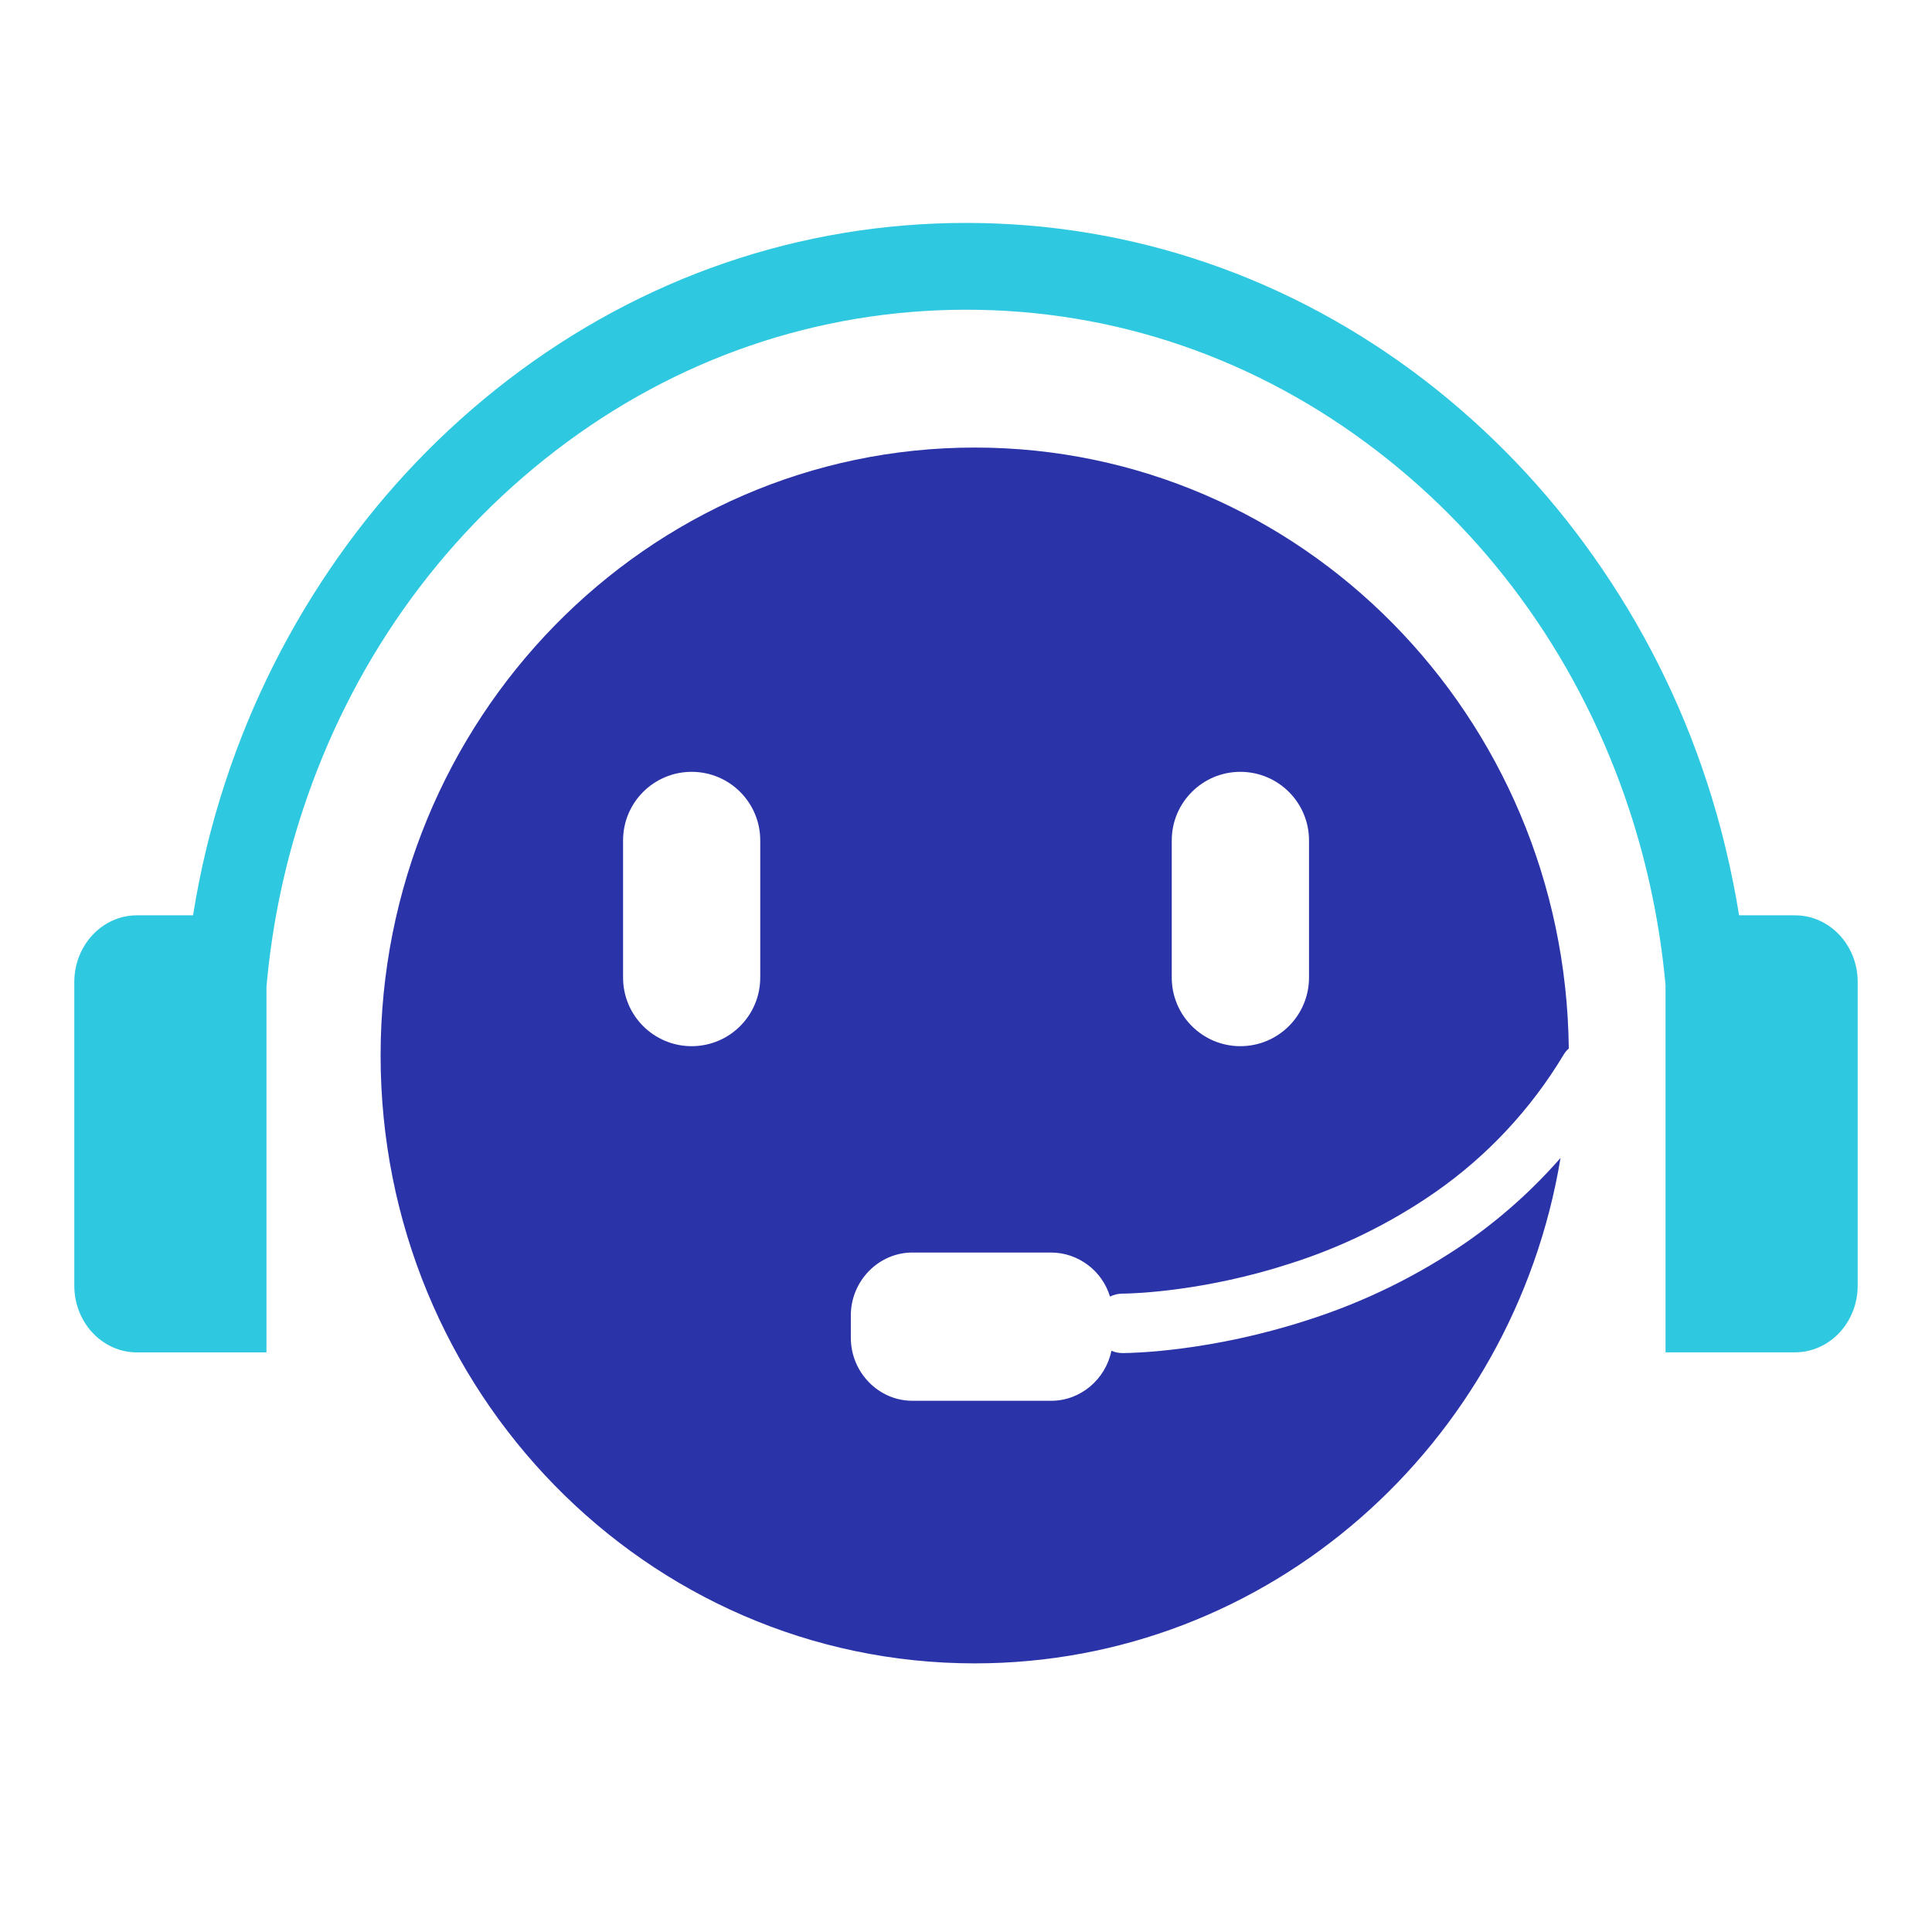 <svg width="26" height="26" viewBox="0 0 26 26" fill="none" xmlns="http://www.w3.org/2000/svg">
<g id="&#232;&#129;&#148;&#231;&#179;&#187;&#229;&#174;&#162;&#230;&#156;&#141; (1) 1">
<g id="Group 4140">
<path id="Vector" d="M13.001 3C15.234 3 17.366 3.731 19.17 5.115C20.044 5.788 20.812 6.589 21.447 7.491C22.101 8.416 22.613 9.433 22.966 10.51C23.16 11.1 23.304 11.702 23.404 12.318H24.156C24.622 12.318 25 12.719 25 13.215V17.301C25 17.797 24.622 18.199 24.156 18.199H22.414V13.256C22.341 12.455 22.178 11.664 21.927 10.899C21.284 8.95 20.108 7.277 18.524 6.063C16.908 4.823 15.004 4.168 13.005 4.168C11.005 4.168 9.094 4.823 7.479 6.063C5.895 7.278 4.719 8.95 4.076 10.899C3.821 11.671 3.657 12.471 3.586 13.281V18.2H1.844C1.377 18.2 1 17.798 1 17.302V13.216C1 12.72 1.377 12.318 1.844 12.318H2.598C2.695 11.706 2.842 11.1 3.037 10.51C3.391 9.434 3.903 8.417 4.556 7.491C5.191 6.589 5.958 5.788 6.832 5.116C8.637 3.731 10.769 3 13.001 3Z" fill="#2FC8E1"/>
<path id="Subtract" fill-rule="evenodd" clip-rule="evenodd" d="M21.112 14.11C21.064 9.634 17.504 6.023 13.118 6.023C8.701 6.023 5.122 9.686 5.122 14.204C5.122 18.723 8.701 22.385 13.118 22.385C17.075 22.385 20.361 19.445 21.001 15.583C20.632 16.005 20.213 16.382 19.745 16.71C19.081 17.169 18.354 17.525 17.585 17.769C16.299 18.185 15.257 18.208 15.119 18.209H15.105C15.054 18.209 15.004 18.198 14.957 18.178C14.879 18.56 14.544 18.851 14.148 18.851H12.278C11.824 18.851 11.45 18.469 11.45 18.003V17.703C11.45 17.238 11.824 16.856 12.279 16.856H14.148C14.325 16.857 14.498 16.916 14.64 17.023C14.782 17.129 14.886 17.279 14.938 17.449C14.989 17.423 15.047 17.409 15.105 17.409H15.124C15.273 17.407 16.228 17.375 17.373 17.001C18.066 16.78 18.721 16.457 19.318 16.042C20.015 15.556 20.602 14.927 21.04 14.198C21.059 14.165 21.083 14.136 21.112 14.11ZM8.385 11.31C8.385 10.8 8.798 10.387 9.308 10.387C9.818 10.387 10.231 10.8 10.231 11.31V13.156C10.231 13.666 9.818 14.079 9.308 14.079C8.798 14.079 8.385 13.666 8.385 13.156V11.31ZM15.769 11.31C15.769 10.8 16.183 10.387 16.692 10.387C17.202 10.387 17.616 10.8 17.616 11.31V13.156C17.616 13.666 17.202 14.079 16.692 14.079C16.183 14.079 15.769 13.666 15.769 13.156V11.31Z" fill="#2B33A8"/>
</g>
</g>
</svg>

